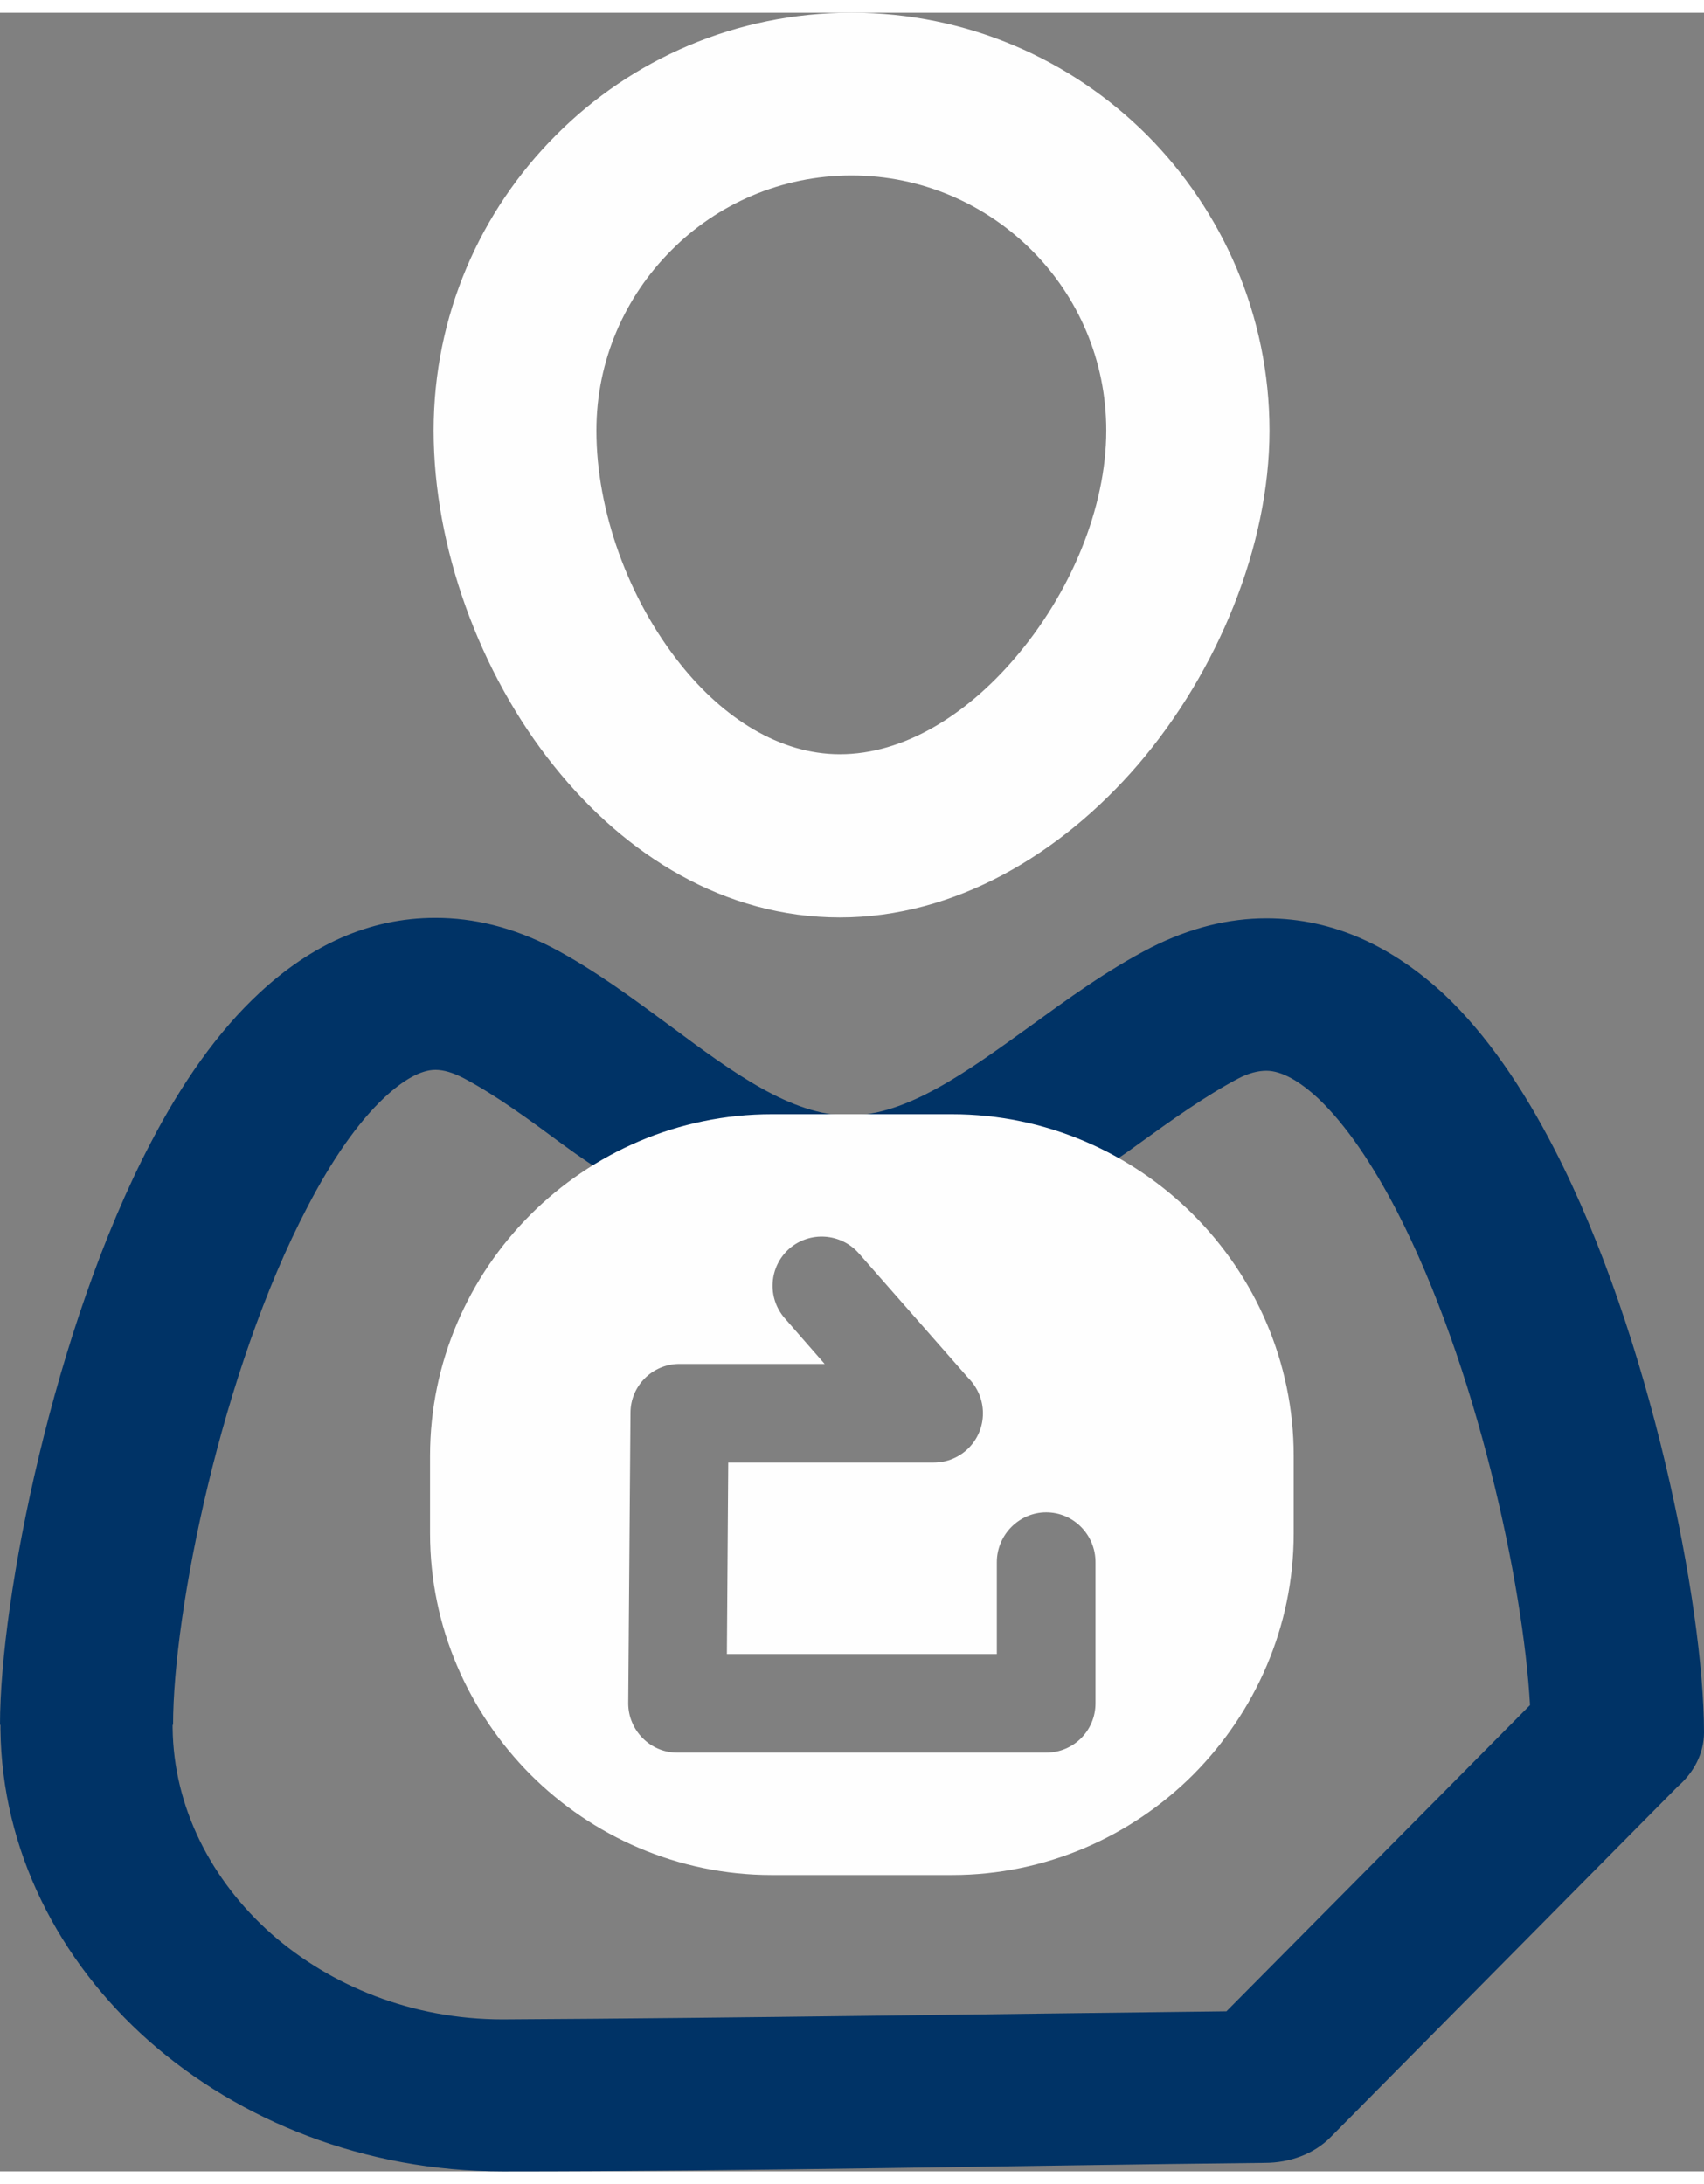 <?xml version="1.0" encoding="UTF-8"?>
<!DOCTYPE svg PUBLIC "-//W3C//DTD SVG 1.1//EN" "http://www.w3.org/Graphics/SVG/1.1/DTD/svg11.dtd">
<!-- Creator: CorelDRAW 2018 (64 Bit Versión de evaluación) -->
<svg xmlns="http://www.w3.org/2000/svg" xml:space="preserve" width="39px" height="50px" version="1.1" style="shape-rendering:geometricPrecision; text-rendering:geometricPrecision; image-rendering:optimizeQuality; fill-rule:evenodd; clip-rule:evenodd"
viewBox="0 0 3.8 4.815"
 xmlns:xlink="http://www.w3.org/1999/xlink">
 <rect x="0" y="0" width="3.8" height="4.815" fill="#808080" stroke="none"/>
 <defs>
  <style type="text/css">
   <![CDATA[
    .fil0 {fill:#003366;fill-rule:nonzero}
    .fil1 {fill:#FEFEFE;fill-rule:nonzero}
   ]]>
  </style>
 </defs>
 <g id="Capa_x0020_1">
  <g id="_1507585984">
   <path class="fil0" d="M1.231 2.085c0.095,0.05 0.182,0.115 0.269,0.179 0.132,0.098 0.264,0.196 0.393,0.196 0.13,0 0.265,-0.099 0.401,-0.197 0.087,-0.063 0.174,-0.127 0.273,-0.178 0.087,-0.044 0.173,-0.065 0.257,-0.065 0.151,0 0.283,0.064 0.398,0.171 0.093,0.088 0.174,0.207 0.244,0.343 0.215,0.416 0.334,1.02 0.334,1.302 0,0.047 -0.023,0.09 -0.059,0.121l-0.773 0.781c-0.038,0.039 -0.093,0.058 -0.147,0.058 -0.566,0.006 -1.135,0.019 -1.7,0.019l0 0c-0.307,0 -0.586,-0.112 -0.789,-0.291 -0.202,-0.179 -0.328,-0.426 -0.331,-0.695l0 -0.01 -0.001 0c0,-0.282 0.12,-0.886 0.336,-1.298 0.069,-0.133 0.15,-0.249 0.243,-0.335 0.113,-0.105 0.243,-0.167 0.392,-0.167 0.086,0 0.172,0.021 0.26,0.066zm0.022 0.438c-0.073,-0.054 -0.145,-0.107 -0.218,-0.146 -0.025,-0.013 -0.046,-0.019 -0.064,-0.019 -0.033,0 -0.072,0.023 -0.113,0.061 -0.061,0.057 -0.119,0.142 -0.172,0.244 -0.193,0.368 -0.3,0.905 -0.3,1.156l-0.001 0 0 0.007c0.002,0.177 0.086,0.34 0.22,0.459 0.133,0.117 0.315,0.191 0.516,0.191l0 0c0.538,-0.003 1.076,-0.012 1.614,-0.018l0.677 -0.683c-0.015,-0.27 -0.119,-0.757 -0.297,-1.102 -0.054,-0.104 -0.113,-0.192 -0.175,-0.251 -0.042,-0.039 -0.082,-0.062 -0.116,-0.062 -0.018,0 -0.039,0.005 -0.062,0.017 -0.072,0.038 -0.148,0.092 -0.224,0.147 -0.086,0.063 -0.114,0.071 -0.196,0.138 -0.034,0.027 -0.313,-0.106 -0.458,-0.106 -0.144,0 -0.307,0.157 -0.416,0.098 -0.094,-0.05 -0.129,-0.068 -0.215,-0.131z"/>
   <path class="fil1" d="M1.899 0c0.257,0 0.49,0.104 0.659,0.273 0.168,0.169 0.273,0.402 0.273,0.659 0,0.257 -0.115,0.537 -0.293,0.745 -0.173,0.201 -0.409,0.341 -0.665,0.341 -0.256,0 -0.477,-0.137 -0.637,-0.337 -0.168,-0.209 -0.269,-0.491 -0.269,-0.749 0,-0.257 0.104,-0.49 0.273,-0.659 0.168,-0.169 0.401,-0.273 0.659,-0.273zm0.402 0.53c-0.103,-0.103 -0.245,-0.167 -0.402,-0.167 -0.157,0 -0.3,0.064 -0.402,0.167 -0.103,0.103 -0.167,0.245 -0.167,0.402 0,0.179 0.071,0.376 0.188,0.522 0.095,0.119 0.22,0.2 0.355,0.2 0.142,0 0.281,-0.087 0.389,-0.213 0.125,-0.145 0.205,-0.336 0.205,-0.509 0,-0.157 -0.063,-0.299 -0.166,-0.402z"/>
  </g>
  <path class="fil1" d="M2.123 2.457l-0.402 0c-0.209,0 -0.4,0.086 -0.538,0.224 -0.138,0.138 -0.224,0.329 -0.224,0.538l0 0.173c0,0.209 0.086,0.399 0.224,0.538 0.138,0.138 0.329,0.224 0.538,0.224l0.402 0c0.209,0 0.4,-0.086 0.538,-0.224 0.138,-0.139 0.224,-0.329 0.224,-0.538l0 -0.173c0,-0.209 -0.086,-0.4 -0.224,-0.538 -0.138,-0.138 -0.329,-0.224 -0.538,-0.224zm0.1 0.999c0,-0.061 0.05,-0.111 0.11,-0.111 0.061,0 0.11,0.05 0.11,0.111l0 0.315c0,0.061 -0.049,0.11 -0.11,0.11 -0.003,0 -0.006,0 -0.009,0l-0.814 0c-0.06,0 -0.109,-0.05 -0.109,-0.11l0.005 -0.648c0,-0.06 0.049,-0.109 0.109,-0.109l0 0 0.324 0 -0.089 -0.102c-0.04,-0.046 -0.035,-0.115 0.01,-0.155 0.046,-0.04 0.115,-0.035 0.155,0.01l0.244 0.278c0.02,0.02 0.033,0.048 0.033,0.079 0,0.061 -0.049,0.11 -0.11,0.11l-0.458 0 -0.003 0.427 0.602 0 0 -0.205z"/>
 </g>
</svg>
